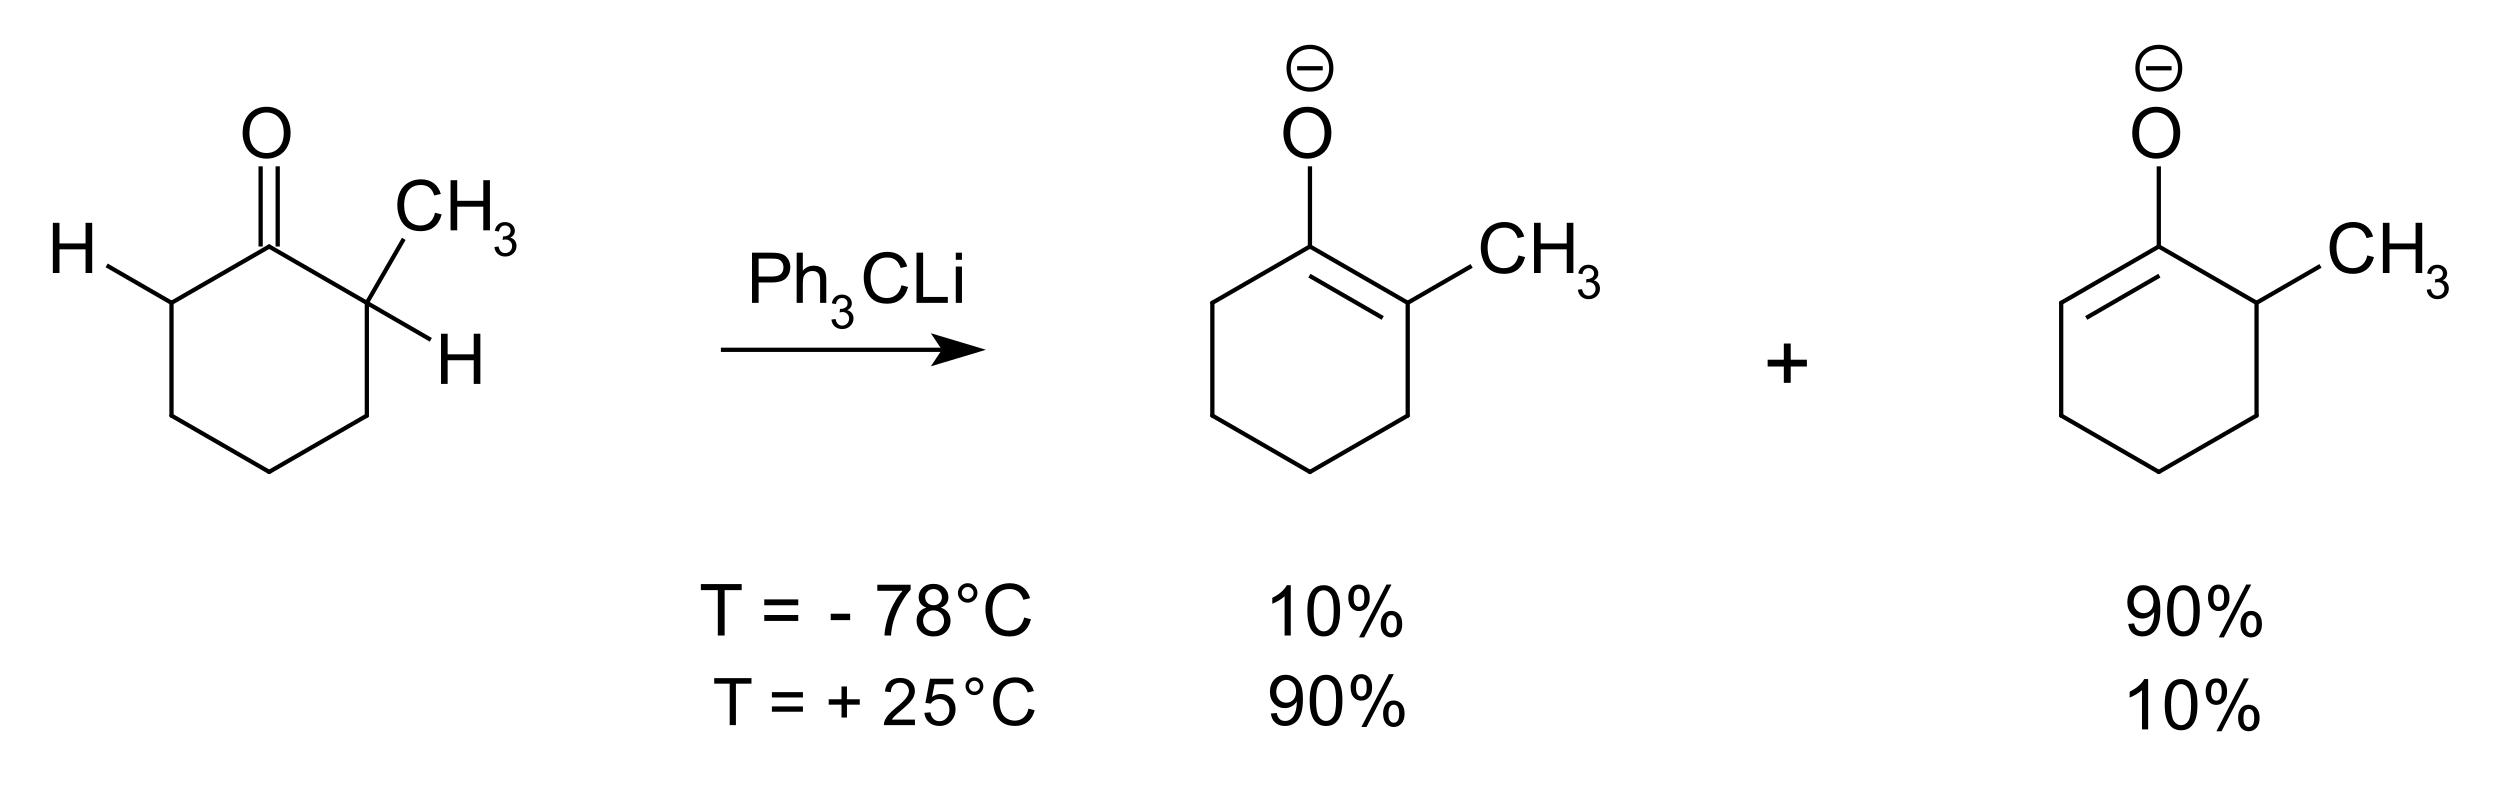 <?xml version="1.0" encoding="UTF-8"?>
<svg xmlns="http://www.w3.org/2000/svg" xmlns:xlink="http://www.w3.org/1999/xlink" width="440pt" height="139pt" viewBox="0 0 440 139" version="1.1">
<g id="surface0">
<path style="stroke: none; fill-rule: evenodd; fill: rgb(0%,0%,0%); opacity: 0;" d="M 42.041 16.516 L 52.552 16.516 L 52.552 28.528 L 42.041 28.528 Z M 42.041 16.516 "/>
<path style="fill: none; stroke-width: 0.751; stroke-linecap: butt; stroke-linejoin: miter; stroke: rgb(0%,0%,0%); opacity: 0;stroke-miterlimit: 10;" d="M 42.041 16.516 L 52.552 16.516 L 52.552 28.528 L 42.041 28.528 Z M 42.041 16.516 " transform="matrix(1,0,0,1,0,0)"/>
<path style="stroke: none; fill-rule: evenodd; fill: rgb(0%,0%,0%); opacity: 0;" d="M 8.258 36.786 L 18.018 36.786 L 18.018 48.798 L 8.258 48.798 Z M 8.258 36.786 "/>
<path style="fill: none; stroke-width: 0.751; stroke-linecap: butt; stroke-linejoin: miter; stroke: rgb(0%,0%,0%); opacity: 0;stroke-miterlimit: 10;" d="M 8.258 36.786 L 18.018 36.786 L 18.018 48.798 L 8.258 48.798 Z M 8.258 36.786 " transform="matrix(1,0,0,1,0,0)"/>
<path style="stroke: none; fill-rule: evenodd; fill: rgb(0%,0%,0%); opacity: 0;" d="M 76.575 56.305 L 86.335 56.305 L 86.335 68.317 L 76.575 68.317 Z M 76.575 56.305 "/>
<path style="fill: none; stroke-width: 0.751; stroke-linecap: butt; stroke-linejoin: miter; stroke: rgb(0%,0%,0%); opacity: 0;stroke-miterlimit: 10;" d="M 76.575 56.305 L 86.335 56.305 L 86.335 68.317 L 76.575 68.317 Z M 76.575 56.305 " transform="matrix(1,0,0,1,0,0)"/>
<path style="stroke: none; fill-rule: evenodd; fill: rgb(0%,0%,0%); opacity: 0;" d="M 69.068 29.279 L 87.836 29.279 L 87.836 41.291 L 69.068 41.291 Z M 69.068 29.279 "/>
<path style="fill: none; stroke-width: 0.751; stroke-linecap: butt; stroke-linejoin: miter; stroke: rgb(0%,0%,0%); opacity: 0;stroke-miterlimit: 10;" d="M 69.068 29.279 L 87.836 29.279 L 87.836 41.291 L 69.068 41.291 Z M 69.068 29.279 " transform="matrix(1,0,0,1,0,0)"/>
<path style="fill: none; stroke-width: 0.751; stroke-linecap: butt; stroke-linejoin: round; stroke: rgb(0%,0%,0%); opacity: 1;stroke-miterlimit: 10;" d="M 45.872 43.391 L 45.872 29.279 " transform="matrix(1,0,0,1,0,0)"/>
<path style="fill: none; stroke-width: 0.751; stroke-linecap: butt; stroke-linejoin: round; stroke: rgb(0%,0%,0%); opacity: 1;stroke-miterlimit: 10;" d="M 48.875 43.391 L 48.875 29.279 " transform="matrix(1,0,0,1,0,0)"/>
<path style="fill: none; stroke-width: 0.751; stroke-linecap: butt; stroke-linejoin: round; stroke: rgb(0%,0%,0%); opacity: 1;stroke-miterlimit: 10;" d="M 30.184 53.302 L 18.768 46.709 " transform="matrix(1,0,0,1,0,0)"/>
<path style="fill: none; stroke-width: 0.751; stroke-linecap: round; stroke-linejoin: round; stroke: rgb(0%,0%,0%); opacity: 1;stroke-miterlimit: 10;" d="M 64.563 53.302 L 47.374 43.391 " transform="matrix(1,0,0,1,0,0)"/>
<path style="fill: none; stroke-width: 0.751; stroke-linecap: butt; stroke-linejoin: round; stroke: rgb(0%,0%,0%); opacity: 1;stroke-miterlimit: 10;" d="M 64.563 53.302 L 71.067 42.041 " transform="matrix(1,0,0,1,0,0)"/>
<path style="fill: none; stroke-width: 0.751; stroke-linecap: round; stroke-linejoin: round; stroke: rgb(0%,0%,0%); opacity: 1;stroke-miterlimit: 10;" d="M 30.184 73.146 L 47.374 83.057 " transform="matrix(1,0,0,1,0,0)"/>
<path style="fill: none; stroke-width: 0.751; stroke-linecap: round; stroke-linejoin: round; stroke: rgb(0%,0%,0%); opacity: 1;stroke-miterlimit: 10;" d="M 30.184 53.302 L 30.184 73.146 " transform="matrix(1,0,0,1,0,0)"/>
<path style="fill: none; stroke-width: 0.751; stroke-linecap: round; stroke-linejoin: round; stroke: rgb(0%,0%,0%); opacity: 1;stroke-miterlimit: 10;" d="M 47.374 43.391 L 30.184 53.302 " transform="matrix(1,0,0,1,0,0)"/>
<path style="fill: none; stroke-width: 0.751; stroke-linecap: round; stroke-linejoin: round; stroke: rgb(0%,0%,0%); opacity: 1;stroke-miterlimit: 10;" d="M 47.374 83.057 L 64.563 73.146 " transform="matrix(1,0,0,1,0,0)"/>
<path style="fill: none; stroke-width: 0.751; stroke-linecap: round; stroke-linejoin: round; stroke: rgb(0%,0%,0%); opacity: 1;stroke-miterlimit: 10;" d="M 64.563 73.146 L 64.563 53.302 " transform="matrix(1,0,0,1,0,0)"/>
<path style="fill: none; stroke-width: 0.751; stroke-linecap: butt; stroke-linejoin: round; stroke: rgb(0%,0%,0%); opacity: 1;stroke-miterlimit: 10;" d="M 64.563 53.302 L 75.825 59.806 " transform="matrix(1,0,0,1,0,0)"/>
<path style="stroke: none; fill-rule: evenodd; fill: rgb(0%,0%,0%); opacity: 1;" d="M 42.699 23.477 C 42.699 22.012 43.093 20.864 43.88 20.035 C 44.667 19.206 45.682 18.792 46.927 18.792 C 47.742 18.792 48.477 18.986 49.131 19.376 C 49.786 19.765 50.285 20.308 50.628 21.005 C 50.971 21.701 51.143 22.491 51.143 23.375 C 51.143 24.27 50.962 25.071 50.601 25.778 C 50.24 26.484 49.728 27.019 49.065 27.383 C 48.403 27.746 47.688 27.928 46.921 27.928 C 46.09 27.928 45.347 27.727 44.693 27.326 C 44.038 26.924 43.542 26.376 43.205 25.681 C 42.868 24.987 42.699 24.252 42.699 23.477 Z M 43.904 23.495 C 43.904 24.559 44.19 25.397 44.762 26.01 C 45.334 26.622 46.052 26.928 46.915 26.928 C 47.794 26.928 48.518 26.619 49.086 26.001 C 49.654 25.382 49.938 24.505 49.938 23.369 C 49.938 22.65 49.817 22.023 49.574 21.487 C 49.331 20.951 48.976 20.535 48.508 20.24 C 48.04 19.945 47.515 19.797 46.933 19.797 C 46.106 19.797 45.394 20.081 44.798 20.65 C 44.202 21.218 43.904 22.166 43.904 23.495 Z M 51.697 27.777 "/>
<path style="stroke: none; fill-rule: evenodd; fill: rgb(0%,0%,0%); opacity: 0;" d="M 42.041 16.516 L 52.552 16.516 L 52.552 30.03 L 42.041 30.03 Z M 42.041 16.516 "/>
<path style="fill: none; stroke-width: 0.751; stroke-linecap: butt; stroke-linejoin: miter; stroke: rgb(0%,0%,0%); opacity: 0;stroke-miterlimit: 10;" d="M 42.041 16.516 L 52.552 16.516 L 52.552 30.03 L 42.041 30.03 Z M 42.041 16.516 " transform="matrix(1,0,0,1,0,0)"/>
<path style="stroke: none; fill-rule: evenodd; fill: rgb(0%,0%,0%); opacity: 1;" d="M 9.3 48.047 L 9.3 39.218 L 10.468 39.218 L 10.468 42.844 L 15.057 42.844 L 15.057 39.218 L 16.226 39.218 L 16.226 48.047 L 15.057 48.047 L 15.057 43.886 L 10.468 43.886 L 10.468 48.047 Z M 17.219 48.047 "/>
<path style="stroke: none; fill-rule: evenodd; fill: rgb(0%,0%,0%); opacity: 0;" d="M 8.258 36.786 L 18.018 36.786 L 18.018 50.299 L 8.258 50.299 Z M 8.258 36.786 "/>
<path style="fill: none; stroke-width: 0.751; stroke-linecap: butt; stroke-linejoin: miter; stroke: rgb(0%,0%,0%); opacity: 0;stroke-miterlimit: 10;" d="M 8.258 36.786 L 18.018 36.786 L 18.018 50.299 L 8.258 50.299 Z M 8.258 36.786 " transform="matrix(1,0,0,1,0,0)"/>
<path style="stroke: none; fill-rule: evenodd; fill: rgb(0%,0%,0%); opacity: 1;" d="M 77.617 67.566 L 77.617 58.737 L 78.785 58.737 L 78.785 62.363 L 83.374 62.363 L 83.374 58.737 L 84.543 58.737 L 84.543 67.566 L 83.374 67.566 L 83.374 63.405 L 78.785 63.405 L 78.785 67.566 Z M 85.536 67.566 "/>
<path style="stroke: none; fill-rule: evenodd; fill: rgb(0%,0%,0%); opacity: 0;" d="M 76.575 56.305 L 86.335 56.305 L 86.335 69.819 L 76.575 69.819 Z M 76.575 56.305 "/>
<path style="fill: none; stroke-width: 0.751; stroke-linecap: butt; stroke-linejoin: miter; stroke: rgb(0%,0%,0%); opacity: 0;stroke-miterlimit: 10;" d="M 76.575 56.305 L 86.335 56.305 L 86.335 69.819 L 76.575 69.819 Z M 76.575 56.305 " transform="matrix(1,0,0,1,0,0)"/>
<path style="stroke: none; fill-rule: evenodd; fill: rgb(0%,0%,0%); opacity: 1;" d="M 76.564 37.444 L 77.732 37.739 C 77.487 38.699 77.047 39.431 76.41 39.935 C 75.774 40.438 74.996 40.69 74.077 40.69 C 73.125 40.69 72.351 40.497 71.755 40.109 C 71.159 39.722 70.705 39.161 70.394 38.426 C 70.083 37.691 69.927 36.902 69.927 36.059 C 69.927 35.14 70.103 34.338 70.454 33.653 C 70.805 32.968 71.305 32.448 71.954 32.093 C 72.602 31.738 73.316 31.56 74.095 31.56 C 74.978 31.56 75.721 31.785 76.323 32.235 C 76.925 32.684 77.345 33.317 77.582 34.132 L 76.432 34.403 C 76.227 33.76 75.93 33.293 75.54 32.999 C 75.151 32.706 74.661 32.56 74.071 32.56 C 73.392 32.56 72.825 32.722 72.369 33.048 C 71.913 33.373 71.593 33.81 71.409 34.358 C 71.224 34.906 71.132 35.471 71.132 36.053 C 71.132 36.804 71.241 37.459 71.46 38.019 C 71.679 38.579 72.019 38.998 72.481 39.275 C 72.942 39.552 73.442 39.691 73.98 39.691 C 74.635 39.691 75.189 39.502 75.643 39.125 C 76.096 38.747 76.403 38.187 76.564 37.444 Z M 79.3 40.54 L 79.3 31.711 L 80.469 31.711 L 80.469 35.336 L 85.058 35.336 L 85.058 31.711 L 86.227 31.711 L 86.227 40.54 L 85.058 40.54 L 85.058 36.378 L 80.469 36.378 L 80.469 40.54 Z M 87.22 40.54 "/>
<path style="stroke: none; fill-rule: evenodd; fill: rgb(0%,0%,0%); opacity: 1;" d="M 87.02 43.478 L 87.748 43.381 C 87.832 43.794 87.974 44.091 88.175 44.273 C 88.376 44.455 88.621 44.546 88.91 44.546 C 89.253 44.546 89.542 44.428 89.778 44.19 C 90.014 43.953 90.132 43.659 90.132 43.308 C 90.132 42.973 90.023 42.697 89.804 42.48 C 89.586 42.263 89.308 42.154 88.971 42.154 C 88.833 42.154 88.662 42.181 88.456 42.235 L 88.537 41.596 C 88.586 41.601 88.625 41.604 88.655 41.604 C 88.965 41.604 89.244 41.523 89.493 41.361 C 89.741 41.199 89.865 40.949 89.865 40.612 C 89.865 40.345 89.775 40.124 89.594 39.948 C 89.413 39.773 89.18 39.685 88.894 39.685 C 88.61 39.685 88.374 39.774 88.185 39.952 C 87.996 40.13 87.875 40.397 87.821 40.754 L 87.092 40.624 C 87.181 40.136 87.384 39.757 87.7 39.489 C 88.015 39.22 88.408 39.086 88.877 39.086 C 89.201 39.086 89.499 39.155 89.772 39.294 C 90.045 39.433 90.253 39.623 90.397 39.863 C 90.542 40.103 90.614 40.358 90.614 40.628 C 90.614 40.885 90.545 41.118 90.408 41.328 C 90.27 41.539 90.066 41.706 89.796 41.83 C 90.147 41.911 90.42 42.079 90.614 42.334 C 90.808 42.589 90.905 42.908 90.905 43.292 C 90.905 43.81 90.717 44.249 90.339 44.609 C 89.961 44.969 89.483 45.15 88.906 45.15 C 88.385 45.15 87.953 44.994 87.608 44.684 C 87.264 44.374 87.068 43.972 87.02 43.478 Z M 91.282 45.044 "/>
<path style="stroke: none; fill-rule: evenodd; fill: rgb(0%,0%,0%); opacity: 0;" d="M 69.068 29.279 L 87.836 29.279 L 87.836 42.792 L 69.068 42.792 Z M 69.068 29.279 "/>
<path style="fill: none; stroke-width: 0.751; stroke-linecap: butt; stroke-linejoin: miter; stroke: rgb(0%,0%,0%); opacity: 0;stroke-miterlimit: 10;" d="M 69.068 29.279 L 87.836 29.279 L 87.836 42.792 L 69.068 42.792 Z M 69.068 29.279 " transform="matrix(1,0,0,1,0,0)"/>
<path style="stroke: none; fill-rule: evenodd; fill: rgb(0%,0%,0%); opacity: 0;" d="M 225.221 16.516 L 235.732 16.516 L 235.732 28.528 L 225.221 28.528 Z M 225.221 16.516 "/>
<path style="fill: none; stroke-width: 0.751; stroke-linecap: butt; stroke-linejoin: miter; stroke: rgb(0%,0%,0%); opacity: 0;stroke-miterlimit: 10;" d="M 225.221 16.516 L 235.732 16.516 L 235.732 28.528 L 225.221 28.528 Z M 225.221 16.516 " transform="matrix(1,0,0,1,0,0)"/>
<path style="stroke: none; fill-rule: evenodd; fill: rgb(0%,0%,0%); opacity: 0;" d="M 259.755 36.786 L 278.524 36.786 L 278.524 48.798 L 259.755 48.798 Z M 259.755 36.786 "/>
<path style="fill: none; stroke-width: 0.751; stroke-linecap: butt; stroke-linejoin: miter; stroke: rgb(0%,0%,0%); opacity: 0;stroke-miterlimit: 10;" d="M 259.755 36.786 L 278.524 36.786 L 278.524 48.798 L 259.755 48.798 Z M 259.755 36.786 " transform="matrix(1,0,0,1,0,0)"/>
<path style="fill: none; stroke-width: 0.751; stroke-linecap: butt; stroke-linejoin: round; stroke: rgb(0%,0%,0%); opacity: 1;stroke-miterlimit: 10;" d="M 247.757 53.298 L 259.005 46.802 " transform="matrix(1,0,0,1,0,0)"/>
<path style="fill: none; stroke-width: 0.751; stroke-linecap: butt; stroke-linejoin: round; stroke: rgb(0%,0%,0%); opacity: 1;stroke-miterlimit: 10;" d="M 243.357 55.96 L 230.452 48.519 " transform="matrix(1,0,0,1,0,0)"/>
<path style="fill: none; stroke-width: 0.751; stroke-linecap: round; stroke-linejoin: round; stroke: rgb(0%,0%,0%); opacity: 1;stroke-miterlimit: 10;" d="M 247.757 53.298 L 230.551 43.377 " transform="matrix(1,0,0,1,0,0)"/>
<path style="fill: none; stroke-width: 0.751; stroke-linecap: butt; stroke-linejoin: round; stroke: rgb(0%,0%,0%); opacity: 1;stroke-miterlimit: 10;" d="M 230.551 43.377 L 230.551 29.279 " transform="matrix(1,0,0,1,0,0)"/>
<path style="fill: none; stroke-width: 0.751; stroke-linecap: round; stroke-linejoin: round; stroke: rgb(0%,0%,0%); opacity: 1;stroke-miterlimit: 10;" d="M 213.373 73.141 L 230.551 83.062 " transform="matrix(1,0,0,1,0,0)"/>
<path style="fill: none; stroke-width: 0.751; stroke-linecap: round; stroke-linejoin: round; stroke: rgb(0%,0%,0%); opacity: 1;stroke-miterlimit: 10;" d="M 213.373 53.298 L 213.373 73.141 " transform="matrix(1,0,0,1,0,0)"/>
<path style="fill: none; stroke-width: 0.751; stroke-linecap: round; stroke-linejoin: round; stroke: rgb(0%,0%,0%); opacity: 1;stroke-miterlimit: 10;" d="M 230.551 43.377 L 213.373 53.298 " transform="matrix(1,0,0,1,0,0)"/>
<path style="fill: none; stroke-width: 0.751; stroke-linecap: round; stroke-linejoin: round; stroke: rgb(0%,0%,0%); opacity: 1;stroke-miterlimit: 10;" d="M 230.551 83.062 L 247.757 73.141 " transform="matrix(1,0,0,1,0,0)"/>
<path style="fill: none; stroke-width: 0.751; stroke-linecap: round; stroke-linejoin: round; stroke: rgb(0%,0%,0%); opacity: 1;stroke-miterlimit: 10;" d="M 247.757 73.141 L 247.757 53.298 " transform="matrix(1,0,0,1,0,0)"/>
<path style="fill: none; stroke-width: 0.751; stroke-linecap: butt; stroke-linejoin: round; stroke: rgb(0%,0%,0%); opacity: 1;stroke-miterlimit: 10;" d="M 228.299 12.009 L 232.803 12.009 " transform="matrix(1,0,0,1,0,0)"/>
<path style="stroke: none; fill-rule: evenodd; fill: rgb(0%,0%,0%); opacity: 0;" d="M 234.305 12.009 C 234.305 17.014 226.797 17.014 226.797 12.009 C 226.797 7.004 234.305 7.004 234.305 12.009 "/>
<path style="fill: none; stroke-width: 0.751; stroke-linecap: butt; stroke-linejoin: round; stroke: rgb(0%,0%,0%); opacity: 1;stroke-miterlimit: 10;" d="M 234.305 12.009 C 234.305 17.014 226.797 17.014 226.797 12.009 C 226.797 7.004 234.305 7.004 234.305 12.009 " transform="matrix(1,0,0,1,0,0)"/>
<path style="stroke: none; fill-rule: evenodd; fill: rgb(0%,0%,0%); opacity: 1;" d="M 225.879 23.477 C 225.879 22.012 226.273 20.864 227.06 20.035 C 227.847 19.206 228.863 18.792 230.107 18.792 C 230.922 18.792 231.657 18.986 232.312 19.376 C 232.966 19.765 233.465 20.308 233.808 21.005 C 234.151 21.701 234.323 22.491 234.323 23.375 C 234.323 24.27 234.142 25.071 233.781 25.778 C 233.42 26.484 232.908 27.019 232.245 27.383 C 231.583 27.746 230.868 27.928 230.101 27.928 C 229.27 27.928 228.527 27.727 227.873 27.326 C 227.218 26.924 226.723 26.376 226.385 25.681 C 226.048 24.987 225.879 24.252 225.879 23.477 Z M 227.084 23.495 C 227.084 24.559 227.37 25.397 227.942 26.01 C 228.514 26.622 229.232 26.928 230.095 26.928 C 230.975 26.928 231.698 26.619 232.266 26.001 C 232.835 25.382 233.119 24.505 233.119 23.369 C 233.119 22.65 232.997 22.023 232.754 21.487 C 232.511 20.951 232.156 20.535 231.688 20.24 C 231.22 19.945 230.695 19.797 230.113 19.797 C 229.286 19.797 228.575 20.081 227.978 20.65 C 227.382 21.218 227.084 22.166 227.084 23.495 Z M 234.877 27.777 "/>
<path style="stroke: none; fill-rule: evenodd; fill: rgb(0%,0%,0%); opacity: 0;" d="M 225.221 16.516 L 235.732 16.516 L 235.732 30.03 L 225.221 30.03 Z M 225.221 16.516 "/>
<path style="fill: none; stroke-width: 0.751; stroke-linecap: butt; stroke-linejoin: miter; stroke: rgb(0%,0%,0%); opacity: 0;stroke-miterlimit: 10;" d="M 225.221 16.516 L 235.732 16.516 L 235.732 30.03 L 225.221 30.03 Z M 225.221 16.516 " transform="matrix(1,0,0,1,0,0)"/>
<path style="stroke: none; fill-rule: evenodd; fill: rgb(0%,0%,0%); opacity: 1;" d="M 267.252 44.952 L 268.42 45.247 C 268.175 46.206 267.734 46.938 267.098 47.442 C 266.462 47.946 265.684 48.198 264.764 48.198 C 263.813 48.198 263.039 48.004 262.442 47.617 C 261.846 47.229 261.392 46.668 261.081 45.933 C 260.77 45.199 260.615 44.41 260.615 43.566 C 260.615 42.647 260.79 41.845 261.142 41.16 C 261.493 40.476 261.993 39.956 262.641 39.6 C 263.29 39.245 264.003 39.067 264.782 39.067 C 265.666 39.067 266.408 39.292 267.011 39.742 C 267.613 40.192 268.032 40.824 268.269 41.639 L 267.119 41.91 C 266.914 41.268 266.617 40.8 266.228 40.507 C 265.838 40.214 265.348 40.067 264.758 40.067 C 264.08 40.067 263.512 40.23 263.057 40.555 C 262.601 40.88 262.281 41.317 262.096 41.865 C 261.911 42.413 261.819 42.978 261.819 43.56 C 261.819 44.311 261.928 44.967 262.147 45.527 C 262.366 46.087 262.706 46.505 263.168 46.782 C 263.63 47.06 264.13 47.198 264.668 47.198 C 265.322 47.198 265.876 47.009 266.33 46.632 C 266.784 46.255 267.091 45.694 267.252 44.952 Z M 269.988 48.047 L 269.988 39.218 L 271.156 39.218 L 271.156 42.844 L 275.746 42.844 L 275.746 39.218 L 276.914 39.218 L 276.914 48.047 L 275.746 48.047 L 275.746 43.886 L 271.156 43.886 L 271.156 48.047 Z M 277.908 48.047 "/>
<path style="stroke: none; fill-rule: evenodd; fill: rgb(0%,0%,0%); opacity: 1;" d="M 277.707 50.985 L 278.436 50.888 C 278.519 51.301 278.662 51.598 278.863 51.781 C 279.064 51.963 279.309 52.054 279.597 52.054 C 279.94 52.054 280.229 51.935 280.466 51.698 C 280.702 51.46 280.82 51.166 280.82 50.815 C 280.82 50.481 280.71 50.205 280.492 49.987 C 280.273 49.77 279.995 49.662 279.658 49.662 C 279.52 49.662 279.349 49.689 279.144 49.742 L 279.225 49.103 C 279.274 49.108 279.313 49.111 279.342 49.111 C 279.653 49.111 279.932 49.03 280.18 48.868 C 280.428 48.706 280.553 48.457 280.553 48.119 C 280.553 47.852 280.462 47.631 280.281 47.455 C 280.101 47.28 279.867 47.192 279.581 47.192 C 279.298 47.192 279.062 47.281 278.873 47.46 C 278.684 47.638 278.562 47.905 278.508 48.261 L 277.78 48.131 C 277.869 47.643 278.071 47.265 278.387 46.996 C 278.703 46.728 279.095 46.593 279.565 46.593 C 279.889 46.593 280.187 46.663 280.46 46.802 C 280.732 46.941 280.941 47.13 281.085 47.37 C 281.229 47.611 281.301 47.866 281.301 48.136 C 281.301 48.392 281.233 48.625 281.095 48.836 C 280.957 49.046 280.754 49.214 280.484 49.338 C 280.835 49.419 281.107 49.587 281.301 49.842 C 281.496 50.097 281.593 50.416 281.593 50.799 C 281.593 51.317 281.404 51.756 281.026 52.117 C 280.648 52.477 280.171 52.657 279.593 52.657 C 279.072 52.657 278.64 52.502 278.296 52.191 C 277.952 51.881 277.756 51.479 277.707 50.985 Z M 281.969 52.552 "/>
<path style="stroke: none; fill-rule: evenodd; fill: rgb(0%,0%,0%); opacity: 0;" d="M 259.755 36.786 L 278.524 36.786 L 278.524 50.299 L 259.755 50.299 Z M 259.755 36.786 "/>
<path style="fill: none; stroke-width: 0.751; stroke-linecap: butt; stroke-linejoin: miter; stroke: rgb(0%,0%,0%); opacity: 0;stroke-miterlimit: 10;" d="M 259.755 36.786 L 278.524 36.786 L 278.524 50.299 L 259.755 50.299 Z M 259.755 36.786 " transform="matrix(1,0,0,1,0,0)"/>
<path style="stroke: none; fill-rule: evenodd; fill: rgb(0%,0%,0%); opacity: 0;" d="M 374.618 16.516 L 385.129 16.516 L 385.129 28.528 L 374.618 28.528 Z M 374.618 16.516 "/>
<path style="fill: none; stroke-width: 0.751; stroke-linecap: butt; stroke-linejoin: miter; stroke: rgb(0%,0%,0%); opacity: 0;stroke-miterlimit: 10;" d="M 374.618 16.516 L 385.129 16.516 L 385.129 28.528 L 374.618 28.528 Z M 374.618 16.516 " transform="matrix(1,0,0,1,0,0)"/>
<path style="stroke: none; fill-rule: evenodd; fill: rgb(0%,0%,0%); opacity: 0;" d="M 409.152 36.786 L 427.921 36.786 L 427.921 48.798 L 409.152 48.798 Z M 409.152 36.786 "/>
<path style="fill: none; stroke-width: 0.751; stroke-linecap: butt; stroke-linejoin: miter; stroke: rgb(0%,0%,0%); opacity: 0;stroke-miterlimit: 10;" d="M 409.152 36.786 L 427.921 36.786 L 427.921 48.798 L 409.152 48.798 Z M 409.152 36.786 " transform="matrix(1,0,0,1,0,0)"/>
<path style="fill: none; stroke-width: 0.751; stroke-linecap: butt; stroke-linejoin: round; stroke: rgb(0%,0%,0%); opacity: 1;stroke-miterlimit: 10;" d="M 397.154 53.298 L 408.402 46.802 " transform="matrix(1,0,0,1,0,0)"/>
<path style="fill: none; stroke-width: 0.751; stroke-linecap: round; stroke-linejoin: round; stroke: rgb(0%,0%,0%); opacity: 1;stroke-miterlimit: 10;" d="M 397.154 53.298 L 379.948 43.377 " transform="matrix(1,0,0,1,0,0)"/>
<path style="fill: none; stroke-width: 0.751; stroke-linecap: butt; stroke-linejoin: round; stroke: rgb(0%,0%,0%); opacity: 1;stroke-miterlimit: 10;" d="M 379.948 43.377 L 379.948 29.279 " transform="matrix(1,0,0,1,0,0)"/>
<path style="fill: none; stroke-width: 0.751; stroke-linecap: round; stroke-linejoin: round; stroke: rgb(0%,0%,0%); opacity: 1;stroke-miterlimit: 10;" d="M 362.77 73.141 L 379.948 83.062 " transform="matrix(1,0,0,1,0,0)"/>
<path style="fill: none; stroke-width: 0.751; stroke-linecap: round; stroke-linejoin: round; stroke: rgb(0%,0%,0%); opacity: 1;stroke-miterlimit: 10;" d="M 362.77 53.298 L 362.77 73.141 " transform="matrix(1,0,0,1,0,0)"/>
<path style="fill: none; stroke-width: 0.751; stroke-linecap: butt; stroke-linejoin: round; stroke: rgb(0%,0%,0%); opacity: 1;stroke-miterlimit: 10;" d="M 380.054 48.517 L 367.17 55.958 " transform="matrix(1,0,0,1,0,0)"/>
<path style="fill: none; stroke-width: 0.751; stroke-linecap: round; stroke-linejoin: round; stroke: rgb(0%,0%,0%); opacity: 1;stroke-miterlimit: 10;" d="M 379.948 43.377 L 362.77 53.298 " transform="matrix(1,0,0,1,0,0)"/>
<path style="fill: none; stroke-width: 0.751; stroke-linecap: round; stroke-linejoin: round; stroke: rgb(0%,0%,0%); opacity: 1;stroke-miterlimit: 10;" d="M 379.948 83.062 L 397.154 73.141 " transform="matrix(1,0,0,1,0,0)"/>
<path style="fill: none; stroke-width: 0.751; stroke-linecap: round; stroke-linejoin: round; stroke: rgb(0%,0%,0%); opacity: 1;stroke-miterlimit: 10;" d="M 397.154 73.141 L 397.154 53.298 " transform="matrix(1,0,0,1,0,0)"/>
<path style="fill: none; stroke-width: 0.751; stroke-linecap: butt; stroke-linejoin: round; stroke: rgb(0%,0%,0%); opacity: 1;stroke-miterlimit: 10;" d="M 377.696 12.009 L 382.2 12.009 " transform="matrix(1,0,0,1,0,0)"/>
<path style="stroke: none; fill-rule: evenodd; fill: rgb(0%,0%,0%); opacity: 0;" d="M 383.702 12.009 C 383.702 17.014 376.194 17.014 376.194 12.009 C 376.194 7.004 383.702 7.004 383.702 12.009 "/>
<path style="fill: none; stroke-width: 0.751; stroke-linecap: butt; stroke-linejoin: round; stroke: rgb(0%,0%,0%); opacity: 1;stroke-miterlimit: 10;" d="M 383.702 12.009 C 383.702 17.014 376.194 17.014 376.194 12.009 C 376.194 7.004 383.702 7.004 383.702 12.009 " transform="matrix(1,0,0,1,0,0)"/>
<path style="stroke: none; fill-rule: evenodd; fill: rgb(0%,0%,0%); opacity: 1;" d="M 375.276 23.477 C 375.276 22.012 375.67 20.864 376.457 20.035 C 377.244 19.206 378.259 18.792 379.504 18.792 C 380.319 18.792 381.054 18.986 381.708 19.376 C 382.363 19.765 382.862 20.308 383.205 21.005 C 383.548 21.701 383.72 22.491 383.72 23.375 C 383.72 24.27 383.539 25.071 383.178 25.778 C 382.817 26.484 382.305 27.019 381.642 27.383 C 380.98 27.746 380.265 27.928 379.498 27.928 C 378.667 27.928 377.924 27.727 377.27 27.326 C 376.615 26.924 376.119 26.376 375.782 25.681 C 375.445 24.987 375.276 24.252 375.276 23.477 Z M 376.481 23.495 C 376.481 24.559 376.767 25.397 377.339 26.01 C 377.911 26.622 378.629 26.928 379.492 26.928 C 380.371 26.928 381.095 26.619 381.663 26.001 C 382.231 25.382 382.515 24.505 382.516 23.369 C 382.515 22.65 382.394 22.023 382.151 21.487 C 381.908 20.951 381.553 20.535 381.085 20.24 C 380.617 19.945 380.092 19.797 379.51 19.797 C 378.683 19.797 377.971 20.081 377.375 20.65 C 376.779 21.218 376.481 22.166 376.481 23.495 Z M 384.274 27.777 "/>
<path style="stroke: none; fill-rule: evenodd; fill: rgb(0%,0%,0%); opacity: 0;" d="M 374.618 16.516 L 385.129 16.516 L 385.129 30.03 L 374.618 30.03 Z M 374.618 16.516 "/>
<path style="fill: none; stroke-width: 0.751; stroke-linecap: butt; stroke-linejoin: miter; stroke: rgb(0%,0%,0%); opacity: 0;stroke-miterlimit: 10;" d="M 374.618 16.516 L 385.129 16.516 L 385.129 30.03 L 374.618 30.03 Z M 374.618 16.516 " transform="matrix(1,0,0,1,0,0)"/>
<path style="stroke: none; fill-rule: evenodd; fill: rgb(0%,0%,0%); opacity: 1;" d="M 416.648 44.952 L 417.817 45.247 C 417.572 46.206 417.131 46.938 416.495 47.442 C 415.858 47.946 415.08 48.198 414.161 48.198 C 413.209 48.198 412.436 48.004 411.839 47.617 C 411.243 47.229 410.789 46.668 410.478 45.933 C 410.167 45.199 410.011 44.41 410.011 43.566 C 410.011 42.647 410.187 41.845 410.538 41.16 C 410.89 40.476 411.39 39.956 412.038 39.6 C 412.686 39.245 413.4 39.067 414.179 39.067 C 415.062 39.067 415.805 39.292 416.408 39.742 C 417.01 40.192 417.429 40.824 417.666 41.639 L 416.516 41.91 C 416.311 41.268 416.014 40.8 415.625 40.507 C 415.235 40.214 414.745 40.067 414.155 40.067 C 413.476 40.067 412.909 40.23 412.454 40.555 C 411.998 40.88 411.678 41.317 411.493 41.865 C 411.308 42.413 411.216 42.978 411.216 43.56 C 411.216 44.311 411.325 44.967 411.544 45.527 C 411.763 46.087 412.103 46.505 412.565 46.782 C 413.027 47.06 413.527 47.198 414.065 47.198 C 414.719 47.198 415.273 47.009 415.727 46.632 C 416.181 46.255 416.488 45.694 416.648 44.952 Z M 419.385 48.047 L 419.385 39.218 L 420.553 39.218 L 420.553 42.844 L 425.143 42.844 L 425.143 39.218 L 426.311 39.218 L 426.311 48.047 L 425.143 48.047 L 425.143 43.886 L 420.553 43.886 L 420.553 48.047 Z M 427.305 48.047 "/>
<path style="stroke: none; fill-rule: evenodd; fill: rgb(0%,0%,0%); opacity: 1;" d="M 427.104 50.985 L 427.833 50.888 C 427.916 51.301 428.059 51.598 428.26 51.781 C 428.461 51.963 428.706 52.054 428.994 52.054 C 429.337 52.054 429.626 51.935 429.863 51.698 C 430.099 51.46 430.217 51.166 430.217 50.815 C 430.217 50.481 430.107 50.205 429.889 49.987 C 429.67 49.77 429.392 49.662 429.055 49.662 C 428.917 49.662 428.746 49.689 428.541 49.742 L 428.622 49.103 C 428.67 49.108 428.71 49.111 428.739 49.111 C 429.05 49.111 429.329 49.03 429.577 48.868 C 429.825 48.706 429.95 48.457 429.95 48.119 C 429.95 47.852 429.859 47.631 429.678 47.455 C 429.498 47.28 429.264 47.192 428.978 47.192 C 428.695 47.192 428.459 47.281 428.27 47.46 C 428.081 47.638 427.959 47.905 427.905 48.261 L 427.177 48.131 C 427.266 47.643 427.468 47.265 427.784 46.996 C 428.1 46.728 428.492 46.593 428.962 46.593 C 429.286 46.593 429.584 46.663 429.856 46.802 C 430.129 46.941 430.337 47.13 430.482 47.37 C 430.626 47.611 430.698 47.866 430.698 48.136 C 430.698 48.392 430.63 48.625 430.492 48.836 C 430.354 49.046 430.151 49.214 429.881 49.338 C 430.232 49.419 430.504 49.587 430.698 49.842 C 430.893 50.097 430.99 50.416 430.99 50.799 C 430.99 51.317 430.801 51.756 430.423 52.117 C 430.045 52.477 429.568 52.657 428.99 52.657 C 428.469 52.657 428.037 52.502 427.693 52.191 C 427.349 51.881 427.152 51.479 427.104 50.985 Z M 431.366 52.552 "/>
<path style="stroke: none; fill-rule: evenodd; fill: rgb(0%,0%,0%); opacity: 0;" d="M 409.152 36.786 L 427.921 36.786 L 427.921 50.299 L 409.152 50.299 Z M 409.152 36.786 "/>
<path style="fill: none; stroke-width: 0.751; stroke-linecap: butt; stroke-linejoin: miter; stroke: rgb(0%,0%,0%); opacity: 0;stroke-miterlimit: 10;" d="M 409.152 36.786 L 427.921 36.786 L 427.921 50.299 L 409.152 50.299 Z M 409.152 36.786 " transform="matrix(1,0,0,1,0,0)"/>
<path style="fill: none; stroke-width: 0.751; stroke-linecap: butt; stroke-linejoin: round; stroke: rgb(0%,0%,0%); opacity: 1;stroke-miterlimit: 10;" d="M 126.875 61.561 L 166.221 61.561 " transform="matrix(1,0,0,1,0,0)"/>
<path style="stroke: none; fill-rule: evenodd; fill: rgb(0%,0%,0%); opacity: 1;" d="M 172.227 61.561 L 164.719 59.308 L 166.221 61.561 L 164.719 63.813 Z M 172.227 61.561 "/>
<path style="fill: none; stroke-width: 0.751; stroke-linecap: butt; stroke-linejoin: miter; stroke: rgb(0%,0%,0%); opacity: 1;stroke-miterlimit: 10;" d="M 172.227 61.561 L 164.719 59.308 L 166.221 61.561 L 164.719 63.813 Z M 172.227 61.561 " transform="matrix(1,0,0,1,0,0)"/>
<path style="stroke: none; fill-rule: evenodd; fill: rgb(0%,0%,0%); opacity: 0;" d="M 310.055 55.555 L 319.814 55.555 L 319.814 72.071 L 310.055 72.071 Z M 310.055 55.555 "/>
<path style="fill: none; stroke-width: 0.751; stroke-linecap: butt; stroke-linejoin: miter; stroke: rgb(0%,0%,0%); opacity: 0;stroke-miterlimit: 10;" d="M 310.055 55.555 L 319.814 55.555 L 319.814 72.071 L 310.055 72.071 Z M 310.055 55.555 " transform="matrix(1,0,0,1,0,0)"/>
<path style="stroke: none; fill-rule: evenodd; fill: rgb(0%,0%,0%); opacity: 1;" d="M 313.953 67.377 L 313.953 64.508 L 311.106 64.508 L 311.106 63.309 L 313.953 63.309 L 313.953 60.462 L 315.166 60.462 L 315.166 63.309 L 318.013 63.309 L 318.013 64.508 L 315.166 64.508 L 315.166 67.377 Z M 318.826 69.068 "/>
<path style="stroke: none; fill-rule: evenodd; fill: rgb(0%,0%,0%); opacity: 0;" d="M 131.379 42.041 L 171.168 42.041 L 171.168 55.555 L 131.379 55.555 Z M 131.379 42.041 "/>
<path style="fill: none; stroke-width: 0.751; stroke-linecap: butt; stroke-linejoin: miter; stroke: rgb(0%,0%,0%); opacity: 0;stroke-miterlimit: 10;" d="M 131.379 42.041 L 171.168 42.041 L 171.168 55.555 L 131.379 55.555 Z M 131.379 42.041 " transform="matrix(1,0,0,1,0,0)"/>
<path style="stroke: none; fill-rule: evenodd; fill: rgb(0%,0%,0%); opacity: 1;" d="M 132.351 53.302 L 132.351 44.473 L 135.682 44.473 C 136.268 44.473 136.715 44.501 137.025 44.558 C 137.458 44.63 137.822 44.767 138.115 44.97 C 138.408 45.173 138.644 45.457 138.822 45.822 C 139.001 46.188 139.09 46.589 139.09 47.027 C 139.09 47.778 138.851 48.413 138.374 48.933 C 137.896 49.453 137.033 49.713 135.784 49.713 L 133.519 49.713 L 133.519 53.302 Z M 133.519 48.671 L 135.802 48.671 C 136.557 48.671 137.093 48.53 137.41 48.249 C 137.727 47.968 137.886 47.573 137.886 47.063 C 137.886 46.694 137.792 46.377 137.606 46.114 C 137.419 45.851 137.173 45.678 136.868 45.593 C 136.671 45.541 136.308 45.515 135.778 45.515 L 133.519 45.515 Z M 140.213 53.302 L 140.213 44.473 L 141.297 44.473 L 141.297 47.641 C 141.802 47.055 142.441 46.762 143.212 46.762 C 143.686 46.762 144.097 46.855 144.446 47.042 C 144.796 47.229 145.046 47.487 145.196 47.816 C 145.347 48.145 145.422 48.623 145.422 49.249 L 145.422 53.302 L 144.338 53.302 L 144.338 49.249 C 144.338 48.707 144.221 48.313 143.986 48.066 C 143.751 47.819 143.419 47.695 142.989 47.695 C 142.668 47.695 142.366 47.779 142.083 47.945 C 141.799 48.112 141.598 48.338 141.477 48.623 C 141.357 48.908 141.297 49.301 141.297 49.803 L 141.297 53.302 Z M 146.259 53.302 "/>
<path style="stroke: none; fill-rule: evenodd; fill: rgb(0%,0%,0%); opacity: 1;" d="M 146.328 56.24 L 147.056 56.143 C 147.14 56.556 147.282 56.854 147.483 57.036 C 147.685 57.218 147.929 57.309 148.218 57.309 C 148.561 57.309 148.85 57.19 149.086 56.953 C 149.323 56.715 149.441 56.421 149.441 56.07 C 149.441 55.736 149.331 55.46 149.113 55.243 C 148.894 55.025 148.616 54.917 148.279 54.917 C 148.141 54.917 147.97 54.944 147.765 54.998 L 147.846 54.358 C 147.894 54.364 147.933 54.366 147.963 54.366 C 148.273 54.366 148.553 54.285 148.801 54.123 C 149.049 53.961 149.173 53.712 149.173 53.374 C 149.173 53.107 149.083 52.886 148.902 52.711 C 148.721 52.535 148.488 52.448 148.202 52.448 C 147.919 52.448 147.683 52.537 147.494 52.715 C 147.305 52.893 147.183 53.16 147.129 53.516 L 146.401 53.387 C 146.49 52.898 146.692 52.52 147.008 52.251 C 147.324 51.983 147.716 51.848 148.186 51.848 C 148.51 51.848 148.808 51.918 149.08 52.057 C 149.353 52.196 149.561 52.385 149.706 52.626 C 149.85 52.866 149.922 53.121 149.922 53.391 C 149.922 53.647 149.853 53.88 149.716 54.091 C 149.578 54.301 149.374 54.469 149.105 54.593 C 149.455 54.674 149.728 54.842 149.922 55.097 C 150.117 55.352 150.214 55.671 150.214 56.054 C 150.214 56.572 150.025 57.011 149.647 57.372 C 149.269 57.732 148.792 57.912 148.214 57.912 C 147.693 57.912 147.261 57.757 146.917 57.447 C 146.573 57.136 146.376 56.734 146.328 56.24 Z M 150.59 57.807 "/>
<path style="stroke: none; fill-rule: evenodd; fill: rgb(0%,0%,0%); opacity: 1;" d="M 158.651 50.207 L 159.819 50.502 C 159.574 51.462 159.133 52.193 158.497 52.697 C 157.861 53.201 157.083 53.453 156.163 53.453 C 155.212 53.453 154.438 53.259 153.841 52.872 C 153.245 52.484 152.791 51.923 152.48 51.188 C 152.169 50.454 152.014 49.665 152.014 48.822 C 152.014 47.902 152.189 47.1 152.541 46.416 C 152.892 45.731 153.392 45.211 154.04 44.856 C 154.689 44.5 155.402 44.323 156.181 44.323 C 157.065 44.323 157.807 44.548 158.41 44.997 C 159.012 45.447 159.431 46.079 159.668 46.894 L 158.518 47.165 C 158.313 46.523 158.016 46.055 157.627 45.762 C 157.237 45.469 156.747 45.322 156.157 45.322 C 155.479 45.322 154.911 45.485 154.456 45.81 C 154 46.135 153.68 46.572 153.495 47.12 C 153.31 47.668 153.218 48.233 153.218 48.816 C 153.218 49.566 153.327 50.222 153.546 50.782 C 153.765 51.342 154.105 51.761 154.567 52.038 C 155.029 52.315 155.529 52.453 156.067 52.453 C 156.721 52.453 157.275 52.265 157.729 51.887 C 158.183 51.51 158.49 50.95 158.651 50.207 Z M 161.303 53.302 L 161.303 44.473 L 162.471 44.473 L 162.471 52.26 L 166.819 52.26 L 166.819 53.302 Z M 168.218 45.72 L 168.218 44.473 L 169.302 44.473 L 169.302 45.72 Z M 168.218 53.302 L 168.218 46.906 L 169.302 46.906 L 169.302 53.302 Z M 170.14 53.302 "/>
<path style="stroke: none; fill-rule: evenodd; fill: rgb(0%,0%,0%); opacity: 0;" d="M 131.379 42.041 L 171.168 42.041 L 171.168 55.555 L 131.379 55.555 Z M 131.379 42.041 "/>
<path style="fill: none; stroke-width: 0.751; stroke-linecap: butt; stroke-linejoin: miter; stroke: rgb(0%,0%,0%); opacity: 0;stroke-miterlimit: 10;" d="M 131.379 42.041 L 171.168 42.041 L 171.168 55.555 L 131.379 55.555 Z M 131.379 42.041 " transform="matrix(1,0,0,1,0,0)"/>
<path style="stroke: none; fill-rule: evenodd; fill: rgb(0%,0%,0%); opacity: 0;" d="M 125.373 100.599 L 180.177 100.599 L 180.177 114.112 L 125.373 114.112 Z M 125.373 100.599 "/>
<path style="fill: none; stroke-width: 0.751; stroke-linecap: butt; stroke-linejoin: miter; stroke: rgb(0%,0%,0%); opacity: 0;stroke-miterlimit: 10;" d="M 125.373 100.599 L 180.177 100.599 L 180.177 114.112 L 125.373 114.112 Z M 125.373 100.599 " transform="matrix(1,0,0,1,0,0)"/>
<path style="stroke: none; fill-rule: evenodd; fill: rgb(0%,0%,0%); opacity: 1;" d="M 126.338 111.86 L 126.338 103.867 L 123.352 103.867 L 123.352 102.798 L 130.535 102.798 L 130.535 103.867 L 127.537 103.867 L 127.537 111.86 Z M 140.494 106.531 L 134.51 106.531 L 134.51 105.493 L 140.494 105.493 Z M 140.494 109.282 L 134.51 109.282 L 134.51 108.244 L 140.494 108.244 Z M 146.207 109.14 L 146.207 108.021 L 149.626 108.021 L 149.626 109.14 Z M 154.405 103.985 L 154.405 102.915 L 160.272 102.915 L 160.272 103.781 C 159.695 104.395 159.123 105.211 158.556 106.229 C 157.989 107.246 157.552 108.293 157.243 109.369 C 157.02 110.127 156.878 110.957 156.816 111.86 L 155.672 111.86 C 155.685 111.147 155.825 110.286 156.093 109.276 C 156.361 108.266 156.745 107.293 157.246 106.355 C 157.746 105.418 158.279 104.628 158.844 103.985 Z M 163.043 106.946 C 162.582 106.777 162.24 106.536 162.017 106.222 C 161.795 105.909 161.683 105.534 161.683 105.097 C 161.683 104.438 161.92 103.884 162.394 103.434 C 162.868 102.985 163.499 102.761 164.286 102.761 C 165.077 102.761 165.714 102.99 166.196 103.45 C 166.678 103.909 166.919 104.469 166.919 105.128 C 166.919 105.549 166.809 105.914 166.588 106.225 C 166.368 106.537 166.033 106.777 165.584 106.946 C 166.14 107.127 166.564 107.42 166.854 107.823 C 167.145 108.227 167.29 108.709 167.29 109.27 C 167.29 110.045 167.016 110.696 166.468 111.223 C 165.92 111.751 165.199 112.015 164.304 112.015 C 163.41 112.015 162.689 111.75 162.141 111.22 C 161.593 110.691 161.319 110.03 161.319 109.239 C 161.319 108.65 161.468 108.156 161.767 107.758 C 162.066 107.361 162.491 107.09 163.043 106.946 Z M 162.821 105.06 C 162.821 105.489 162.959 105.839 163.235 106.111 C 163.511 106.383 163.87 106.519 164.311 106.519 C 164.739 106.519 165.09 106.384 165.364 106.114 C 165.639 105.844 165.776 105.514 165.776 105.122 C 165.776 104.714 165.634 104.371 165.352 104.093 C 165.07 103.815 164.718 103.676 164.298 103.676 C 163.874 103.676 163.521 103.812 163.241 104.084 C 162.961 104.356 162.821 104.681 162.821 105.06 Z M 162.462 109.245 C 162.462 109.562 162.537 109.87 162.688 110.166 C 162.838 110.463 163.062 110.693 163.359 110.855 C 163.655 111.018 163.975 111.1 164.317 111.1 C 164.848 111.1 165.287 110.929 165.633 110.587 C 165.98 110.245 166.153 109.81 166.153 109.282 C 166.153 108.747 165.974 108.303 165.618 107.953 C 165.261 107.603 164.815 107.428 164.28 107.428 C 163.756 107.428 163.322 107.601 162.978 107.947 C 162.634 108.293 162.462 108.726 162.462 109.245 Z M 168.597 104.356 C 168.597 103.882 168.765 103.478 169.101 103.144 C 169.436 102.81 169.839 102.643 170.309 102.643 C 170.787 102.643 171.193 102.81 171.527 103.144 C 171.861 103.478 172.028 103.882 172.028 104.356 C 172.028 104.829 171.86 105.234 171.524 105.57 C 171.188 105.906 170.783 106.074 170.309 106.074 C 169.839 106.074 169.436 105.907 169.101 105.573 C 168.765 105.239 168.597 104.834 168.597 104.356 Z M 169.271 104.356 C 169.271 104.644 169.373 104.89 169.577 105.094 C 169.781 105.298 170.027 105.4 170.315 105.4 C 170.6 105.4 170.844 105.298 171.048 105.094 C 171.252 104.89 171.354 104.644 171.354 104.356 C 171.354 104.067 171.252 103.821 171.048 103.617 C 170.844 103.413 170.6 103.311 170.315 103.311 C 170.027 103.311 169.781 103.413 169.577 103.617 C 169.373 103.821 169.271 104.067 169.271 104.356 Z M 180.248 108.683 L 181.447 108.986 C 181.196 109.97 180.744 110.722 180.091 111.239 C 179.437 111.756 178.639 112.015 177.695 112.015 C 176.718 112.015 175.924 111.816 175.312 111.418 C 174.7 111.02 174.235 110.444 173.915 109.69 C 173.596 108.936 173.436 108.126 173.436 107.261 C 173.436 106.317 173.616 105.494 173.977 104.791 C 174.338 104.089 174.851 103.555 175.516 103.19 C 176.182 102.826 176.914 102.643 177.714 102.643 C 178.62 102.643 179.383 102.874 180.001 103.336 C 180.619 103.797 181.05 104.446 181.293 105.283 L 180.112 105.561 C 179.902 104.902 179.597 104.421 179.197 104.121 C 178.798 103.82 178.295 103.669 177.689 103.669 C 176.993 103.669 176.41 103.836 175.943 104.17 C 175.475 104.504 175.146 104.952 174.957 105.515 C 174.767 106.077 174.672 106.657 174.672 107.255 C 174.672 108.025 174.785 108.698 175.009 109.273 C 175.234 109.848 175.583 110.277 176.057 110.562 C 176.531 110.846 177.044 110.988 177.596 110.988 C 178.268 110.988 178.837 110.795 179.302 110.407 C 179.768 110.02 180.083 109.445 180.248 108.683 Z M 181.948 111.86 "/>
<path style="stroke: none; fill-rule: evenodd; fill: rgb(0%,0%,0%); opacity: 0;" d="M 125.373 100.599 L 180.177 100.599 L 180.177 114.112 L 125.373 114.112 Z M 125.373 100.599 "/>
<path style="fill: none; stroke-width: 0.751; stroke-linecap: butt; stroke-linejoin: miter; stroke: rgb(0%,0%,0%); opacity: 0;stroke-miterlimit: 10;" d="M 125.373 100.599 L 180.177 100.599 L 180.177 114.112 L 125.373 114.112 Z M 125.373 100.599 " transform="matrix(1,0,0,1,0,0)"/>
<path style="stroke: none; fill-rule: evenodd; fill: rgb(0%,0%,0%); opacity: 0;" d="M 125.373 116.74 L 183.18 116.74 L 183.18 130.253 L 125.373 130.253 Z M 125.373 116.74 "/>
<path style="fill: none; stroke-width: 0.751; stroke-linecap: butt; stroke-linejoin: miter; stroke: rgb(0%,0%,0%); opacity: 0;stroke-miterlimit: 10;" d="M 125.373 116.74 L 183.18 116.74 L 183.18 130.253 L 125.373 130.253 Z M 125.373 116.74 " transform="matrix(1,0,0,1,0,0)"/>
<path style="stroke: none; fill-rule: evenodd; fill: rgb(0%,0%,0%); opacity: 1;" d="M 128.427 127.625 L 128.427 120.326 L 125.7 120.326 L 125.7 119.349 L 132.26 119.349 L 132.26 120.326 L 129.522 120.326 L 129.522 127.625 Z M 141.319 122.759 L 135.854 122.759 L 135.854 121.81 L 141.319 121.81 Z M 141.319 125.271 L 135.854 125.271 L 135.854 124.323 L 141.319 124.323 Z M 148.106 126.287 L 148.106 124.018 L 145.854 124.018 L 145.854 123.069 L 148.106 123.069 L 148.106 120.817 L 149.066 120.817 L 149.066 123.069 L 151.319 123.069 L 151.319 124.018 L 149.066 124.018 L 149.066 126.287 Z M 161.031 126.649 L 161.031 127.625 L 155.56 127.625 C 155.553 127.381 155.592 127.146 155.679 126.92 C 155.818 126.547 156.041 126.18 156.348 125.819 C 156.654 125.458 157.098 125.04 157.677 124.565 C 158.577 123.828 159.185 123.243 159.501 122.812 C 159.817 122.382 159.975 121.974 159.975 121.59 C 159.975 121.187 159.831 120.848 159.543 120.571 C 159.255 120.294 158.88 120.156 158.417 120.156 C 157.928 120.156 157.536 120.303 157.243 120.597 C 156.949 120.89 156.8 121.297 156.797 121.816 L 155.752 121.709 C 155.824 120.93 156.093 120.336 156.559 119.928 C 157.026 119.519 157.653 119.315 158.439 119.315 C 159.234 119.315 159.862 119.535 160.325 119.975 C 160.788 120.416 161.02 120.962 161.02 121.613 C 161.02 121.944 160.952 122.27 160.816 122.589 C 160.681 122.909 160.456 123.246 160.142 123.6 C 159.827 123.954 159.305 124.439 158.575 125.057 C 157.965 125.569 157.574 125.916 157.401 126.098 C 157.227 126.281 157.084 126.464 156.972 126.649 Z M 162.69 125.458 L 163.757 125.367 C 163.836 125.887 164.02 126.277 164.307 126.539 C 164.595 126.8 164.943 126.931 165.349 126.931 C 165.838 126.931 166.252 126.747 166.591 126.378 C 166.93 126.009 167.099 125.52 167.099 124.91 C 167.099 124.33 166.937 123.873 166.611 123.538 C 166.285 123.203 165.859 123.035 165.332 123.035 C 165.005 123.035 164.709 123.11 164.446 123.258 C 164.182 123.407 163.975 123.6 163.825 123.837 L 162.871 123.713 L 163.672 119.462 L 167.788 119.462 L 167.788 120.433 L 164.485 120.433 L 164.039 122.657 C 164.536 122.311 165.057 122.138 165.603 122.138 C 166.326 122.138 166.936 122.388 167.432 122.889 C 167.929 123.389 168.178 124.033 168.178 124.82 C 168.178 125.569 167.959 126.216 167.523 126.762 C 166.992 127.432 166.267 127.767 165.349 127.767 C 164.596 127.767 163.982 127.556 163.506 127.134 C 163.03 126.713 162.758 126.154 162.69 125.458 Z M 169.933 120.772 C 169.933 120.339 170.086 119.97 170.393 119.665 C 170.7 119.36 171.068 119.208 171.497 119.208 C 171.933 119.208 172.304 119.36 172.609 119.665 C 172.914 119.97 173.066 120.339 173.066 120.772 C 173.066 121.204 172.913 121.574 172.606 121.881 C 172.299 122.188 171.929 122.341 171.497 122.341 C 171.068 122.341 170.7 122.189 170.393 121.884 C 170.086 121.579 169.933 121.208 169.933 120.772 Z M 170.548 120.772 C 170.548 121.035 170.641 121.26 170.828 121.446 C 171.014 121.633 171.239 121.726 171.502 121.726 C 171.762 121.726 171.985 121.633 172.171 121.446 C 172.358 121.26 172.451 121.035 172.451 120.772 C 172.451 120.508 172.358 120.283 172.171 120.097 C 171.985 119.911 171.762 119.817 171.502 119.817 C 171.239 119.817 171.014 119.911 170.828 120.097 C 170.641 120.283 170.548 120.508 170.548 120.772 Z M 181.008 124.724 L 182.103 125 C 181.873 125.9 181.46 126.586 180.864 127.058 C 180.267 127.53 179.538 127.767 178.676 127.767 C 177.784 127.767 177.058 127.585 176.499 127.222 C 175.94 126.859 175.515 126.333 175.223 125.644 C 174.932 124.955 174.786 124.215 174.786 123.425 C 174.786 122.563 174.951 121.811 175.28 121.17 C 175.609 120.528 176.078 120.04 176.686 119.707 C 177.294 119.374 177.963 119.208 178.693 119.208 C 179.521 119.208 180.217 119.418 180.782 119.84 C 181.346 120.262 181.74 120.854 181.962 121.618 L 180.883 121.872 C 180.691 121.27 180.413 120.832 180.048 120.557 C 179.683 120.282 179.223 120.145 178.67 120.145 C 178.034 120.145 177.502 120.297 177.075 120.602 C 176.648 120.907 176.348 121.316 176.175 121.83 C 176.002 122.344 175.915 122.874 175.915 123.419 C 175.915 124.123 176.018 124.738 176.223 125.263 C 176.428 125.788 176.747 126.18 177.18 126.44 C 177.613 126.7 178.081 126.829 178.586 126.829 C 179.199 126.829 179.718 126.653 180.144 126.299 C 180.569 125.945 180.857 125.42 181.008 124.724 Z M 182.56 127.625 "/>
<path style="stroke: none; fill-rule: evenodd; fill: rgb(0%,0%,0%); opacity: 0;" d="M 125.373 116.74 L 183.18 116.74 L 183.18 130.253 L 125.373 130.253 Z M 125.373 116.74 "/>
<path style="fill: none; stroke-width: 0.751; stroke-linecap: butt; stroke-linejoin: miter; stroke: rgb(0%,0%,0%); opacity: 0;stroke-miterlimit: 10;" d="M 125.373 116.74 L 183.18 116.74 L 183.18 130.253 L 125.373 130.253 Z M 125.373 116.74 " transform="matrix(1,0,0,1,0,0)"/>
<path style="stroke: none; fill-rule: evenodd; fill: rgb(0%,0%,0%); opacity: 0;" d="M 222.969 100.599 L 248.494 100.599 L 248.494 114.112 L 222.969 114.112 Z M 222.969 100.599 "/>
<path style="fill: none; stroke-width: 0.751; stroke-linecap: butt; stroke-linejoin: miter; stroke: rgb(0%,0%,0%); opacity: 0;stroke-miterlimit: 10;" d="M 222.969 100.599 L 248.494 100.599 L 248.494 114.112 L 222.969 114.112 Z M 222.969 100.599 " transform="matrix(1,0,0,1,0,0)"/>
<path style="stroke: none; fill-rule: evenodd; fill: rgb(0%,0%,0%); opacity: 1;" d="M 227.176 111.86 L 226.092 111.86 L 226.092 104.952 C 225.831 105.201 225.489 105.45 225.065 105.699 C 224.641 105.948 224.261 106.134 223.924 106.259 L 223.924 105.211 C 224.53 104.926 225.06 104.581 225.514 104.175 C 225.967 103.77 226.289 103.376 226.477 102.995 L 227.176 102.995 Z M 230.093 107.506 C 230.093 106.462 230.2 105.622 230.415 104.985 C 230.63 104.349 230.949 103.858 231.372 103.513 C 231.796 103.167 232.329 102.995 232.971 102.995 C 233.445 102.995 233.861 103.09 234.218 103.281 C 234.575 103.471 234.871 103.746 235.103 104.106 C 235.336 104.465 235.519 104.903 235.652 105.419 C 235.784 105.935 235.85 106.63 235.85 107.506 C 235.85 108.542 235.744 109.378 235.531 110.014 C 235.318 110.65 235 111.142 234.576 111.49 C 234.153 111.837 233.618 112.011 232.971 112.011 C 232.12 112.011 231.452 111.705 230.966 111.095 C 230.384 110.36 230.093 109.164 230.093 107.506 Z M 231.207 107.506 C 231.207 108.955 231.376 109.92 231.716 110.399 C 232.055 110.879 232.474 111.119 232.971 111.119 C 233.469 111.119 233.888 110.878 234.227 110.396 C 234.566 109.915 234.736 108.951 234.736 107.506 C 234.736 106.052 234.566 105.087 234.227 104.609 C 233.888 104.131 233.465 103.892 232.959 103.892 C 232.462 103.892 232.064 104.103 231.767 104.524 C 231.393 105.062 231.207 106.056 231.207 107.506 Z M 237.297 105.151 C 237.297 104.52 237.456 103.984 237.773 103.543 C 238.09 103.101 238.55 102.88 239.152 102.88 C 239.706 102.88 240.165 103.078 240.529 103.473 C 240.892 103.869 241.074 104.45 241.074 105.217 C 241.074 105.964 240.89 106.539 240.523 106.942 C 240.155 107.346 239.702 107.548 239.164 107.548 C 238.63 107.548 238.186 107.349 237.83 106.952 C 237.475 106.554 237.297 105.954 237.297 105.151 Z M 239.182 103.627 C 238.913 103.627 238.69 103.743 238.511 103.976 C 238.332 104.209 238.243 104.637 238.243 105.259 C 238.243 105.825 238.333 106.224 238.514 106.455 C 238.695 106.686 238.917 106.801 239.182 106.801 C 239.455 106.801 239.681 106.685 239.86 106.452 C 240.039 106.219 240.128 105.793 240.128 105.175 C 240.128 104.605 240.038 104.204 239.857 103.973 C 239.676 103.742 239.451 103.627 239.182 103.627 Z M 239.188 112.185 L 244.019 102.88 L 244.898 102.88 L 240.086 112.185 Z M 243.007 109.788 C 243.007 109.154 243.165 108.617 243.483 108.177 C 243.8 107.737 244.262 107.518 244.868 107.518 C 245.422 107.518 245.881 107.715 246.244 108.111 C 246.607 108.506 246.789 109.088 246.789 109.854 C 246.789 110.601 246.605 111.176 246.238 111.58 C 245.871 111.983 245.416 112.185 244.874 112.185 C 244.34 112.185 243.895 111.985 243.54 111.586 C 243.185 111.186 243.007 110.587 243.007 109.788 Z M 244.898 108.264 C 244.625 108.264 244.399 108.381 244.22 108.614 C 244.042 108.847 243.952 109.274 243.952 109.897 C 243.952 110.459 244.043 110.856 244.223 111.089 C 244.404 111.322 244.627 111.438 244.892 111.438 C 245.169 111.438 245.397 111.322 245.576 111.089 C 245.754 110.856 245.844 110.431 245.844 109.812 C 245.844 109.242 245.753 108.842 245.573 108.611 C 245.392 108.38 245.167 108.264 244.898 108.264 Z M 247.548 111.86 "/>
<path style="stroke: none; fill-rule: evenodd; fill: rgb(0%,0%,0%); opacity: 0;" d="M 222.969 100.599 L 248.494 100.599 L 248.494 114.112 L 222.969 114.112 Z M 222.969 100.599 "/>
<path style="fill: none; stroke-width: 0.751; stroke-linecap: butt; stroke-linejoin: miter; stroke: rgb(0%,0%,0%); opacity: 0;stroke-miterlimit: 10;" d="M 222.969 100.599 L 248.494 100.599 L 248.494 114.112 L 222.969 114.112 Z M 222.969 100.599 " transform="matrix(1,0,0,1,0,0)"/>
<path style="stroke: none; fill-rule: evenodd; fill: rgb(0%,0%,0%); opacity: 0;" d="M 222.969 116.74 L 248.494 116.74 L 248.494 130.253 L 222.969 130.253 Z M 222.969 116.74 "/>
<path style="fill: none; stroke-width: 0.751; stroke-linecap: butt; stroke-linejoin: miter; stroke: rgb(0%,0%,0%); opacity: 0;stroke-miterlimit: 10;" d="M 222.969 116.74 L 248.494 116.74 L 248.494 130.253 L 222.969 130.253 Z M 222.969 116.74 " transform="matrix(1,0,0,1,0,0)"/>
<path style="stroke: none; fill-rule: evenodd; fill: rgb(0%,0%,0%); opacity: 1;" d="M 223.671 125.584 L 224.713 125.487 C 224.801 125.977 224.97 126.333 225.219 126.553 C 225.468 126.774 225.787 126.885 226.176 126.885 C 226.509 126.885 226.802 126.808 227.053 126.656 C 227.303 126.503 227.509 126.3 227.67 126.045 C 227.83 125.79 227.965 125.445 228.073 125.012 C 228.182 124.578 228.236 124.136 228.236 123.687 C 228.236 123.639 228.234 123.566 228.23 123.47 C 228.013 123.815 227.717 124.095 227.342 124.31 C 226.966 124.525 226.56 124.632 226.122 124.632 C 225.391 124.632 224.773 124.367 224.267 123.837 C 223.761 123.307 223.508 122.609 223.508 121.741 C 223.508 120.846 223.772 120.125 224.3 119.579 C 224.828 119.033 225.49 118.76 226.285 118.76 C 226.859 118.76 227.384 118.915 227.86 119.224 C 228.335 119.533 228.697 119.974 228.944 120.546 C 229.191 121.118 229.314 121.946 229.314 123.03 C 229.314 124.158 229.192 125.057 228.947 125.725 C 228.702 126.394 228.337 126.903 227.854 127.252 C 227.37 127.601 226.803 127.776 226.152 127.776 C 225.462 127.776 224.897 127.584 224.46 127.201 C 224.022 126.817 223.759 126.278 223.671 125.584 Z M 228.109 121.687 C 228.109 121.065 227.944 120.571 227.613 120.206 C 227.281 119.84 226.883 119.658 226.417 119.658 C 225.935 119.658 225.516 119.854 225.158 120.248 C 224.801 120.641 224.622 121.151 224.622 121.777 C 224.622 122.34 224.792 122.796 225.131 123.148 C 225.471 123.499 225.889 123.675 226.387 123.675 C 226.889 123.675 227.301 123.499 227.625 123.148 C 227.948 122.796 228.109 122.309 228.109 121.687 Z M 230.508 123.271 C 230.508 122.227 230.616 121.387 230.83 120.751 C 231.045 120.114 231.364 119.623 231.788 119.278 C 232.212 118.933 232.745 118.76 233.387 118.76 C 233.861 118.76 234.276 118.855 234.634 119.046 C 234.991 119.237 235.286 119.512 235.519 119.871 C 235.752 120.231 235.935 120.668 236.067 121.184 C 236.2 121.7 236.266 122.396 236.266 123.271 C 236.266 124.307 236.159 125.143 235.947 125.78 C 235.734 126.416 235.416 126.908 234.992 127.255 C 234.568 127.602 234.033 127.776 233.387 127.776 C 232.536 127.776 231.867 127.471 231.381 126.861 C 230.799 126.126 230.508 124.929 230.508 123.271 Z M 231.622 123.271 C 231.622 124.721 231.792 125.685 232.131 126.165 C 232.471 126.645 232.889 126.885 233.387 126.885 C 233.885 126.885 234.303 126.644 234.643 126.162 C 234.982 125.68 235.152 124.717 235.152 123.271 C 235.152 121.818 234.982 120.852 234.643 120.374 C 234.303 119.896 233.881 119.658 233.375 119.658 C 232.877 119.658 232.48 119.868 232.182 120.29 C 231.809 120.828 231.622 121.822 231.622 123.271 Z M 237.713 120.916 C 237.713 120.286 237.872 119.75 238.189 119.308 C 238.506 118.867 238.966 118.646 239.568 118.646 C 240.122 118.646 240.581 118.843 240.944 119.239 C 241.307 119.634 241.489 120.216 241.489 120.982 C 241.489 121.729 241.305 122.304 240.938 122.708 C 240.571 123.112 240.118 123.313 239.58 123.313 C 239.046 123.313 238.601 123.115 238.246 122.717 C 237.891 122.32 237.713 121.719 237.713 120.916 Z M 239.598 119.393 C 239.329 119.393 239.105 119.509 238.927 119.742 C 238.748 119.975 238.658 120.402 238.659 121.025 C 238.658 121.591 238.749 121.989 238.93 122.22 C 239.11 122.451 239.333 122.566 239.598 122.566 C 239.871 122.566 240.097 122.45 240.276 122.217 C 240.454 121.984 240.544 121.559 240.544 120.94 C 240.544 120.37 240.453 119.97 240.273 119.739 C 240.092 119.508 239.867 119.393 239.598 119.393 Z M 239.604 127.951 L 244.434 118.646 L 245.314 118.646 L 240.501 127.951 Z M 243.422 125.554 C 243.422 124.919 243.581 124.382 243.898 123.943 C 244.215 123.503 244.677 123.283 245.283 123.283 C 245.838 123.283 246.296 123.481 246.66 123.876 C 247.023 124.272 247.205 124.853 247.205 125.62 C 247.205 126.367 247.021 126.942 246.654 127.345 C 246.286 127.749 245.831 127.951 245.289 127.951 C 244.755 127.951 244.311 127.751 243.955 127.351 C 243.6 126.952 243.422 126.353 243.422 125.554 Z M 245.314 124.03 C 245.041 124.03 244.815 124.146 244.636 124.379 C 244.457 124.612 244.368 125.04 244.368 125.662 C 244.368 126.224 244.458 126.622 244.639 126.855 C 244.82 127.087 245.043 127.204 245.308 127.204 C 245.585 127.204 245.812 127.087 245.991 126.855 C 246.17 126.622 246.259 126.196 246.259 125.578 C 246.259 125.008 246.169 124.607 245.988 124.376 C 245.807 124.145 245.583 124.03 245.314 124.03 Z M 247.964 127.625 "/>
<path style="stroke: none; fill-rule: evenodd; fill: rgb(0%,0%,0%); opacity: 0;" d="M 222.969 116.74 L 248.494 116.74 L 248.494 130.253 L 222.969 130.253 Z M 222.969 116.74 "/>
<path style="fill: none; stroke-width: 0.751; stroke-linecap: butt; stroke-linejoin: miter; stroke: rgb(0%,0%,0%); opacity: 0;stroke-miterlimit: 10;" d="M 222.969 116.74 L 248.494 116.74 L 248.494 130.253 L 222.969 130.253 Z M 222.969 116.74 " transform="matrix(1,0,0,1,0,0)"/>
<path style="stroke: none; fill-rule: evenodd; fill: rgb(0%,0%,0%); opacity: 0;" d="M 373.868 100.599 L 399.393 100.599 L 399.393 114.112 L 373.868 114.112 Z M 373.868 100.599 "/>
<path style="fill: none; stroke-width: 0.751; stroke-linecap: butt; stroke-linejoin: miter; stroke: rgb(0%,0%,0%); opacity: 0;stroke-miterlimit: 10;" d="M 373.868 100.599 L 399.393 100.599 L 399.393 114.112 L 373.868 114.112 Z M 373.868 100.599 " transform="matrix(1,0,0,1,0,0)"/>
<path style="stroke: none; fill-rule: evenodd; fill: rgb(0%,0%,0%); opacity: 1;" d="M 374.569 109.818 L 375.611 109.722 C 375.699 110.212 375.868 110.567 376.117 110.788 C 376.366 111.009 376.685 111.119 377.075 111.119 C 377.408 111.119 377.7 111.043 377.951 110.89 C 378.202 110.738 378.408 110.534 378.568 110.279 C 378.729 110.024 378.863 109.68 378.972 109.246 C 379.08 108.813 379.134 108.371 379.134 107.921 C 379.134 107.873 379.132 107.801 379.128 107.704 C 378.911 108.05 378.615 108.33 378.24 108.545 C 377.865 108.759 377.458 108.867 377.02 108.867 C 376.29 108.867 375.671 108.602 375.165 108.072 C 374.659 107.542 374.407 106.843 374.407 105.976 C 374.407 105.08 374.671 104.36 375.199 103.814 C 375.727 103.268 376.388 102.995 377.183 102.995 C 377.757 102.995 378.282 103.149 378.758 103.458 C 379.234 103.768 379.595 104.208 379.842 104.78 C 380.089 105.353 380.212 106.181 380.212 107.265 C 380.212 108.393 380.09 109.291 379.845 109.96 C 379.6 110.628 379.236 111.137 378.752 111.487 C 378.268 111.836 377.701 112.011 377.051 112.011 C 376.36 112.011 375.796 111.819 375.358 111.435 C 374.92 111.052 374.658 110.513 374.569 109.818 Z M 379.008 105.922 C 379.008 105.299 378.842 104.805 378.511 104.44 C 378.18 104.075 377.781 103.892 377.316 103.892 C 376.834 103.892 376.414 104.089 376.057 104.482 C 375.699 104.876 375.521 105.386 375.521 106.012 C 375.521 106.574 375.69 107.031 376.03 107.382 C 376.369 107.733 376.788 107.909 377.285 107.909 C 377.787 107.909 378.2 107.733 378.523 107.382 C 378.846 107.031 379.008 106.544 379.008 105.922 Z M 381.407 107.506 C 381.407 106.462 381.514 105.622 381.729 104.985 C 381.944 104.349 382.263 103.858 382.686 103.513 C 383.11 103.167 383.643 102.995 384.285 102.995 C 384.759 102.995 385.175 103.09 385.532 103.281 C 385.889 103.471 386.185 103.746 386.417 104.106 C 386.65 104.465 386.833 104.903 386.965 105.419 C 387.098 105.935 387.164 106.63 387.164 107.506 C 387.164 108.542 387.058 109.378 386.845 110.014 C 386.632 110.65 386.314 111.142 385.89 111.49 C 385.467 111.837 384.932 112.011 384.285 112.011 C 383.434 112.011 382.766 111.705 382.28 111.095 C 381.698 110.36 381.407 109.164 381.407 107.506 Z M 382.521 107.506 C 382.521 108.955 382.69 109.92 383.03 110.399 C 383.369 110.879 383.788 111.119 384.285 111.119 C 384.783 111.119 385.202 110.878 385.541 110.396 C 385.88 109.915 386.05 108.951 386.05 107.506 C 386.05 106.052 385.88 105.087 385.541 104.609 C 385.202 104.131 384.779 103.892 384.273 103.892 C 383.775 103.892 383.378 104.103 383.081 104.524 C 382.707 105.062 382.521 106.056 382.521 107.506 Z M 388.611 105.151 C 388.611 104.52 388.77 103.984 389.087 103.543 C 389.404 103.101 389.864 102.88 390.466 102.88 C 391.02 102.88 391.479 103.078 391.842 103.473 C 392.206 103.869 392.388 104.45 392.388 105.217 C 392.388 105.964 392.204 106.539 391.836 106.942 C 391.469 107.346 391.016 107.548 390.478 107.548 C 389.944 107.548 389.5 107.349 389.144 106.952 C 388.789 106.554 388.611 105.954 388.611 105.151 Z M 390.496 103.627 C 390.227 103.627 390.004 103.743 389.825 103.976 C 389.646 104.209 389.557 104.637 389.557 105.259 C 389.557 105.825 389.647 106.224 389.828 106.455 C 390.009 106.686 390.231 106.801 390.496 106.801 C 390.769 106.801 390.995 106.685 391.174 106.452 C 391.353 106.219 391.442 105.793 391.442 105.175 C 391.442 104.605 391.352 104.204 391.171 103.973 C 390.99 103.742 390.765 103.627 390.496 103.627 Z M 390.502 112.185 L 395.333 102.88 L 396.212 102.88 L 391.4 112.185 Z M 394.321 109.788 C 394.321 109.154 394.479 108.617 394.797 108.177 C 395.114 107.737 395.576 107.518 396.182 107.518 C 396.736 107.518 397.195 107.715 397.558 108.111 C 397.921 108.506 398.103 109.088 398.103 109.854 C 398.103 110.601 397.919 111.176 397.552 111.58 C 397.185 111.983 396.73 112.185 396.188 112.185 C 395.654 112.185 395.209 111.985 394.854 111.586 C 394.498 111.186 394.321 110.587 394.321 109.788 Z M 396.212 108.264 C 395.939 108.264 395.713 108.381 395.534 108.614 C 395.356 108.847 395.266 109.274 395.266 109.897 C 395.266 110.459 395.357 110.856 395.537 111.089 C 395.718 111.322 395.941 111.438 396.206 111.438 C 396.483 111.438 396.711 111.322 396.889 111.089 C 397.068 110.856 397.157 110.431 397.157 109.812 C 397.157 109.242 397.067 108.842 396.886 108.611 C 396.706 108.38 396.481 108.264 396.212 108.264 Z M 398.862 111.86 "/>
<path style="stroke: none; fill-rule: evenodd; fill: rgb(0%,0%,0%); opacity: 0;" d="M 373.868 100.599 L 399.393 100.599 L 399.393 114.112 L 373.868 114.112 Z M 373.868 100.599 "/>
<path style="fill: none; stroke-width: 0.751; stroke-linecap: butt; stroke-linejoin: miter; stroke: rgb(0%,0%,0%); opacity: 0;stroke-miterlimit: 10;" d="M 373.868 100.599 L 399.393 100.599 L 399.393 114.112 L 373.868 114.112 Z M 373.868 100.599 " transform="matrix(1,0,0,1,0,0)"/>
<path style="stroke: none; fill-rule: evenodd; fill: rgb(0%,0%,0%); opacity: 0;" d="M 373.868 116.74 L 399.393 116.74 L 399.393 130.253 L 373.868 130.253 Z M 373.868 116.74 "/>
<path style="fill: none; stroke-width: 0.751; stroke-linecap: butt; stroke-linejoin: miter; stroke: rgb(0%,0%,0%); opacity: 0;stroke-miterlimit: 10;" d="M 373.868 116.74 L 399.393 116.74 L 399.393 130.253 L 373.868 130.253 Z M 373.868 116.74 " transform="matrix(1,0,0,1,0,0)"/>
<path style="stroke: none; fill-rule: evenodd; fill: rgb(0%,0%,0%); opacity: 1;" d="M 378.074 128.376 L 376.99 128.376 L 376.99 121.468 C 376.729 121.717 376.387 121.966 375.963 122.215 C 375.54 122.464 375.159 122.651 374.822 122.775 L 374.822 121.727 C 375.428 121.442 375.958 121.097 376.412 120.691 C 376.866 120.286 377.187 119.892 377.376 119.511 L 378.074 119.511 Z M 380.991 124.022 C 380.991 122.978 381.098 122.138 381.313 121.501 C 381.528 120.865 381.847 120.374 382.271 120.029 C 382.694 119.684 383.227 119.511 383.87 119.511 C 384.344 119.511 384.759 119.606 385.117 119.797 C 385.474 119.988 385.769 120.263 386.002 120.622 C 386.235 120.981 386.417 121.419 386.55 121.935 C 386.682 122.451 386.749 123.147 386.749 124.022 C 386.749 125.058 386.642 125.894 386.429 126.53 C 386.217 127.167 385.898 127.659 385.475 128.006 C 385.051 128.353 384.516 128.527 383.87 128.527 C 383.019 128.527 382.35 128.222 381.864 127.611 C 381.282 126.877 380.991 125.68 380.991 124.022 Z M 382.105 124.022 C 382.105 125.471 382.275 126.436 382.614 126.916 C 382.953 127.396 383.372 127.635 383.87 127.635 C 384.368 127.635 384.786 127.395 385.126 126.913 C 385.465 126.431 385.634 125.467 385.634 124.022 C 385.634 122.568 385.465 121.603 385.126 121.125 C 384.786 120.647 384.364 120.408 383.858 120.408 C 383.36 120.408 382.962 120.619 382.665 121.041 C 382.292 121.579 382.105 122.572 382.105 124.022 Z M 388.196 121.667 C 388.196 121.037 388.354 120.501 388.672 120.059 C 388.989 119.617 389.448 119.396 390.051 119.396 C 390.605 119.396 391.064 119.594 391.427 119.99 C 391.79 120.385 391.972 120.966 391.972 121.733 C 391.972 122.48 391.788 123.055 391.421 123.459 C 391.053 123.862 390.601 124.064 390.063 124.064 C 389.529 124.064 389.084 123.865 388.729 123.468 C 388.373 123.07 388.196 122.47 388.196 121.667 Z M 390.081 120.143 C 389.812 120.143 389.588 120.26 389.409 120.493 C 389.231 120.725 389.141 121.153 389.141 121.775 C 389.141 122.342 389.232 122.74 389.412 122.971 C 389.593 123.202 389.816 123.317 390.081 123.317 C 390.354 123.317 390.58 123.201 390.758 122.968 C 390.937 122.735 391.026 122.309 391.026 121.691 C 391.026 121.121 390.936 120.72 390.755 120.49 C 390.575 120.259 390.35 120.143 390.081 120.143 Z M 390.087 128.701 L 394.917 119.396 L 395.796 119.396 L 390.984 128.701 Z M 393.905 126.304 C 393.905 125.67 394.064 125.133 394.381 124.693 C 394.698 124.254 395.16 124.034 395.766 124.034 C 396.32 124.034 396.779 124.232 397.142 124.627 C 397.506 125.023 397.687 125.604 397.687 126.371 C 397.687 127.118 397.504 127.693 397.136 128.096 C 396.769 128.5 396.314 128.701 395.772 128.701 C 395.238 128.701 394.794 128.502 394.438 128.102 C 394.083 127.703 393.905 127.103 393.905 126.304 Z M 395.796 124.781 C 395.523 124.781 395.297 124.897 395.119 125.13 C 394.94 125.363 394.851 125.791 394.851 126.413 C 394.851 126.975 394.941 127.372 395.122 127.605 C 395.302 127.838 395.525 127.955 395.79 127.955 C 396.067 127.955 396.295 127.838 396.474 127.605 C 396.653 127.372 396.742 126.947 396.742 126.329 C 396.742 125.758 396.652 125.358 396.471 125.127 C 396.29 124.896 396.065 124.781 395.796 124.781 Z M 398.446 128.376 "/>
<path style="stroke: none; fill-rule: evenodd; fill: rgb(0%,0%,0%); opacity: 0;" d="M 373.868 116.74 L 399.393 116.74 L 399.393 130.253 L 373.868 130.253 Z M 373.868 116.74 "/>
<path style="fill: none; stroke-width: 0.751; stroke-linecap: butt; stroke-linejoin: miter; stroke: rgb(0%,0%,0%); opacity: 0;stroke-miterlimit: 10;" d="M 373.868 116.74 L 399.393 116.74 L 399.393 130.253 L 373.868 130.253 Z M 373.868 116.74 " transform="matrix(1,0,0,1,0,0)"/>
</g>
</svg>
